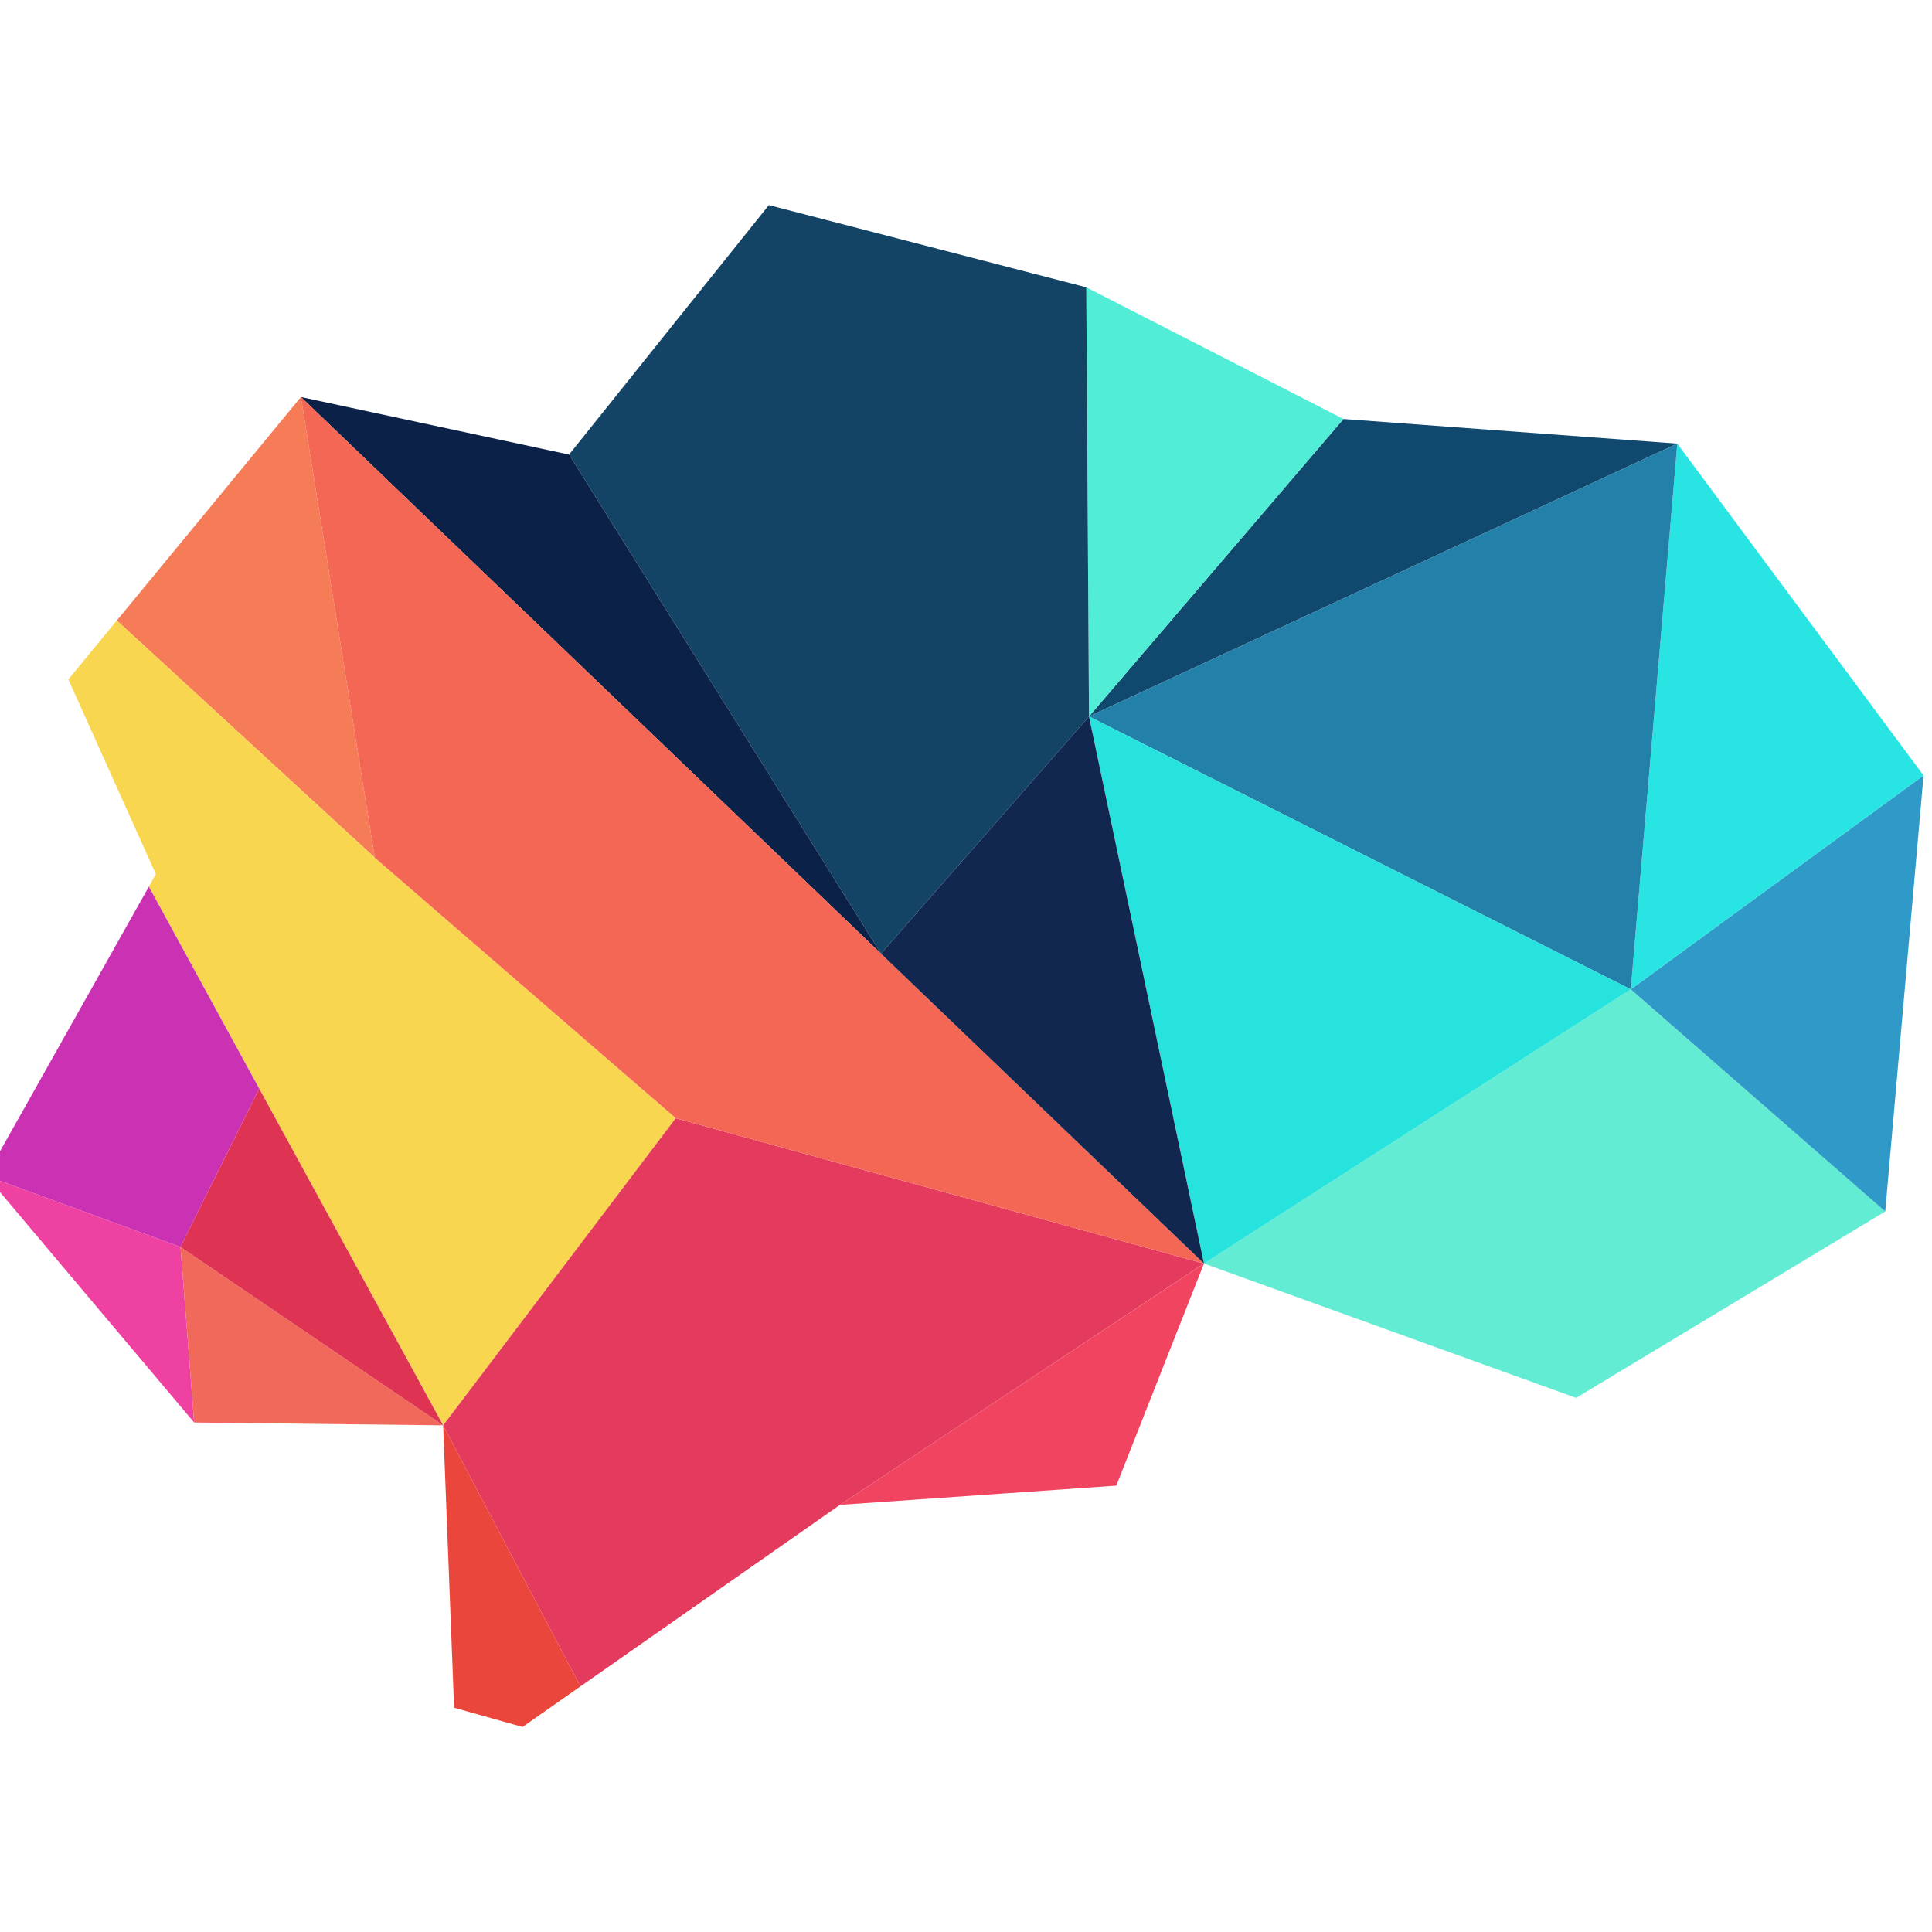 <svg width="24" height="24" viewBox="0 0 24 24" fill="none" xmlns="http://www.w3.org/2000/svg">
<g clip-path="url(#clip0_5018_35971)">
<path d="M23.42 15.049L19.579 17.365L14.956 15.696L20.258 12.29L23.42 15.049Z" fill="#62ECD4"/>
<path d="M23.895 9.633L23.419 15.049L20.258 12.29L23.895 9.633Z" fill="#2F99C8"/>
<path d="M23.895 9.633L20.258 12.29L20.836 5.511L23.895 9.633Z" fill="#28E5E3"/>
<path d="M20.836 5.511L13.528 8.9L16.689 5.205L20.836 5.511Z" fill="#10486E"/>
<path d="M16.689 5.205L13.528 8.9L13.494 3.569L16.689 5.205Z" fill="#51EDD6"/>
<path d="M13.528 8.9L10.944 11.847L7.069 5.647L9.551 2.548L13.494 3.569L13.528 8.9Z" fill="#134465"/>
<path d="M4.656 10.655L1.451 7.708L3.738 4.932L4.656 10.655Z" fill="#F57C57"/>
<path d="M8.395 13.891L5.505 17.706L3.22 13.523L1.849 11.014L1.936 10.859L0.849 8.44L1.451 7.708L4.656 10.655L8.395 13.891Z" fill="#F9D650"/>
<path d="M3.22 13.523L2.242 15.491L-0.171 14.606L1.849 11.014L3.22 13.523Z" fill="#CB32B3"/>
<path d="M2.412 17.671L-0.171 14.606L2.242 15.491L2.412 17.671Z" fill="#EE41A2"/>
<path d="M5.505 17.706L2.412 17.671L2.242 15.491L5.505 17.706Z" fill="#F1695A"/>
<path d="M14.955 15.696L10.434 18.694L7.21 20.949L5.505 17.706L8.394 13.891L14.955 15.696Z" fill="#E43A5D"/>
<path d="M7.21 20.949L6.491 21.453L5.641 21.214L5.505 17.706L7.21 20.949Z" fill="#EA463C"/>
<path d="M14.956 15.696L13.867 18.455L10.434 18.694L14.956 15.696Z" fill="#F14460"/>
<path d="M20.836 5.511L20.258 12.29L13.528 8.9L20.836 5.511Z" fill="#2380A9"/>
<path d="M10.944 11.847L3.738 4.932L7.069 5.647L10.944 11.847Z" fill="#0C2148"/>
<path d="M14.956 15.696L8.395 13.891L4.656 10.655L3.738 4.932L10.944 11.847L14.956 15.696Z" fill="#F56755"/>
<path d="M20.258 12.29L14.956 15.696L13.528 8.9L20.258 12.29Z" fill="#26E3DE"/>
<path d="M14.956 15.696L10.944 11.847L13.528 8.9L14.956 15.696Z" fill="#122750"/>
<path d="M5.505 17.706L2.242 15.491L3.22 13.523L5.505 17.706Z" fill="#DE3352"/>
</g>
<defs>
<clipPath id="clip0_5018_35971">
<rect width="24" height="24" fill="white"/>
</clipPath>
</defs>
</svg>
